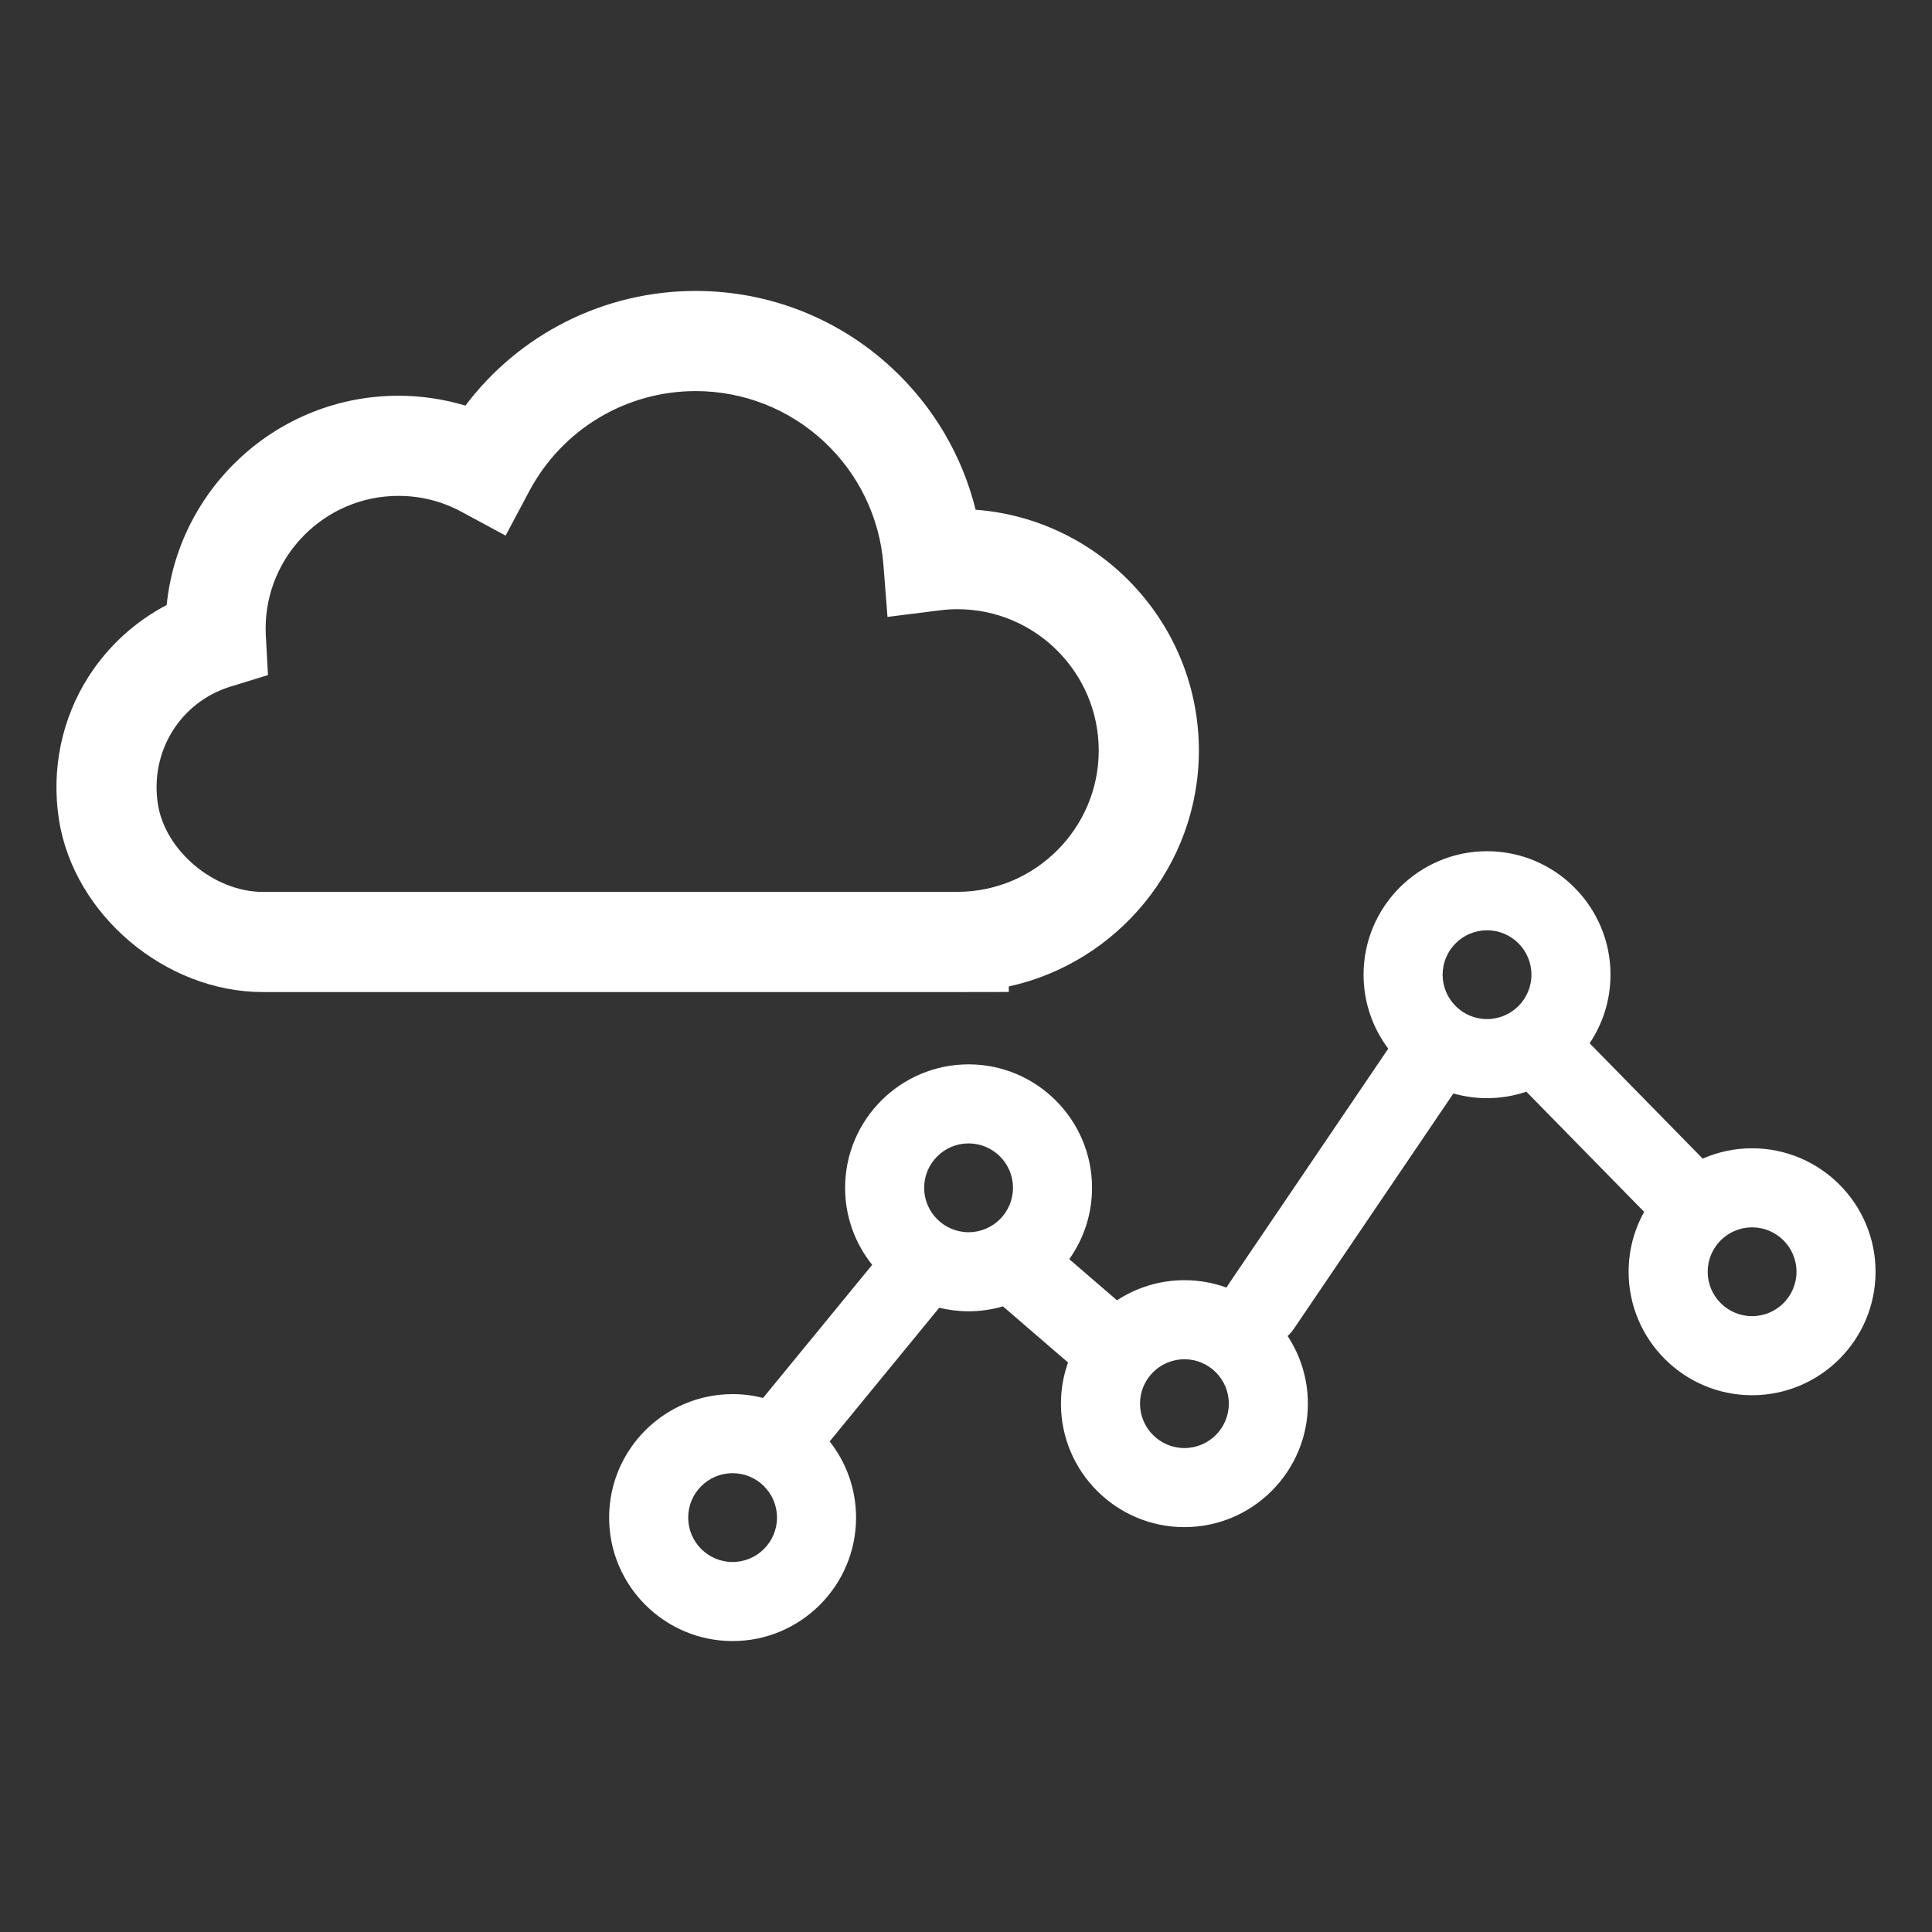 <?xml version="1.0" encoding="UTF-8"?> <svg xmlns="http://www.w3.org/2000/svg" version="1.1" viewBox="0 0 1080 1080"><rect x="0" y="0" width="1080" height="1080" fill="#333333" stroke="none"/><defs><style> .cls-1 { fill: #fff; } </style></defs><!-- Generator: Adobe Illustrator 28.7.1, SVG Export Plug-In . SVG Version: 1.2.0 Build 142) --><g><g id="Layer_1"><g><path class="cls-1" d="M563.929,554.521v-3.09c60.622-13.251,106.253-67.494,106.253-131.879,0-71.004-55.104-129.38-124.793-134.61-7.484-30.171-23.592-57.648-46.748-79.177-29.91-27.808-68.887-43.122-109.751-43.122-51.15,0-98.508,24.037-128.716,64.083-12.109-3.628-24.756-5.502-37.462-5.502-67.341,0-122.906,51.38-129.544,116.997-17.623,9.207-32.708,22.931-43.574,39.891-15.116,23.594-21.02,52.05-16.625,80.127,8.315,53.115,59.425,96.328,113.934,96.328h389.038l27.99-.045ZM530.572,498.585H146.901c-27.144,0-54.54-22.899-58.626-49.005-4.609-29.445,12.472-57.107,40.617-65.775l20.926-6.444-1.216-21.862c-.079-1.414-.119-2.784-.119-4.071,0-40.927,33.299-74.224,74.228-74.224,12.454,0,24.284,2.974,35.161,8.839l24.771,13.356,13.222-24.843c18.364-34.501,54.009-55.934,93.024-55.934,26.675,0,52.115,9.994,71.635,28.141,19.423,18.058,31.253,42.505,33.308,68.838l2.284,29.259,29.118-3.666c3.495-.44,6.752-.655,9.956-.655,43.567,0,79.011,35.444,79.011,79.01,0,43.257-35.195,78.693-78.455,78.989l-5.174.045Z"></path><path class="cls-1" d="M979.431,641.898c-9.816,0-19.152,2.073-27.615,5.783l-63.203-64.479c7.363-10.976,11.666-24.168,11.666-38.349,0-38.058-30.961-69.019-69.019-69.019s-69.021,30.961-69.021,69.019c0,15.501,5.138,29.823,13.799,41.357l-89.398,131.886c-.37.546-.699,1.107-1.014,1.672-7.347-2.673-15.271-4.135-23.531-4.135-13.902,0-26.847,4.145-37.692,11.245l-26.682-23.006c8.009-11.271,12.738-25.027,12.738-39.876,0-38.058-30.963-69.021-69.02-69.021s-69.02,30.963-69.02,69.021c0,16.273,5.674,31.238,15.13,43.051l-60.987,74.403c-5.452-1.389-11.159-2.132-17.037-2.132-38.058,0-69.02,30.963-69.02,69.019s30.962,69.021,69.02,69.021,69.019-30.963,69.019-69.021c0-16.058-5.528-30.841-14.761-42.58l61.252-74.727c5.261,1.288,10.751,1.985,16.403,1.985,6.67,0,13.114-.97,19.22-2.743l36.377,31.365c-2.556,7.203-3.961,14.947-3.961,23.016,0,38.058,30.961,69.019,69.019,69.019s69.021-30.961,69.021-69.019c0-13.952-4.174-26.942-11.321-37.811,1.267-1.154,2.423-2.468,3.427-3.949l89.235-131.645c5.982,1.697,12.285,2.625,18.803,2.625,7.688,0,15.078-1.282,21.99-3.613l65.851,67.181c-5.528,9.922-8.691,21.335-8.691,33.477,0,38.058,30.963,69.019,69.021,69.019s69.019-30.961,69.019-69.019-30.962-69.019-69.019-69.019ZM409.526,873.162c-13.688,0-24.825-11.137-24.825-24.825s11.137-24.824,24.825-24.824,24.824,11.137,24.824,24.824-11.136,24.825-24.824,24.825ZM516.615,663.996c0-13.689,11.137-24.825,24.825-24.825s24.824,11.137,24.824,24.825-11.136,24.824-24.824,24.824-24.825-11.137-24.825-24.824ZM662.095,809.476c-13.687,0-24.824-11.137-24.824-24.824s11.137-24.824,24.824-24.824,24.825,11.137,24.825,24.824-11.137,24.824-24.825,24.824ZM806.435,544.853c0-13.687,11.137-24.824,24.825-24.824s24.824,11.137,24.824,24.824-11.137,24.824-24.824,24.824-24.825-11.137-24.825-24.824ZM979.431,735.741c-13.689,0-24.825-11.137-24.825-24.824s11.137-24.824,24.825-24.824,24.824,11.137,24.824,24.824-11.137,24.824-24.824,24.824Z"></path></g></g></g></svg> 